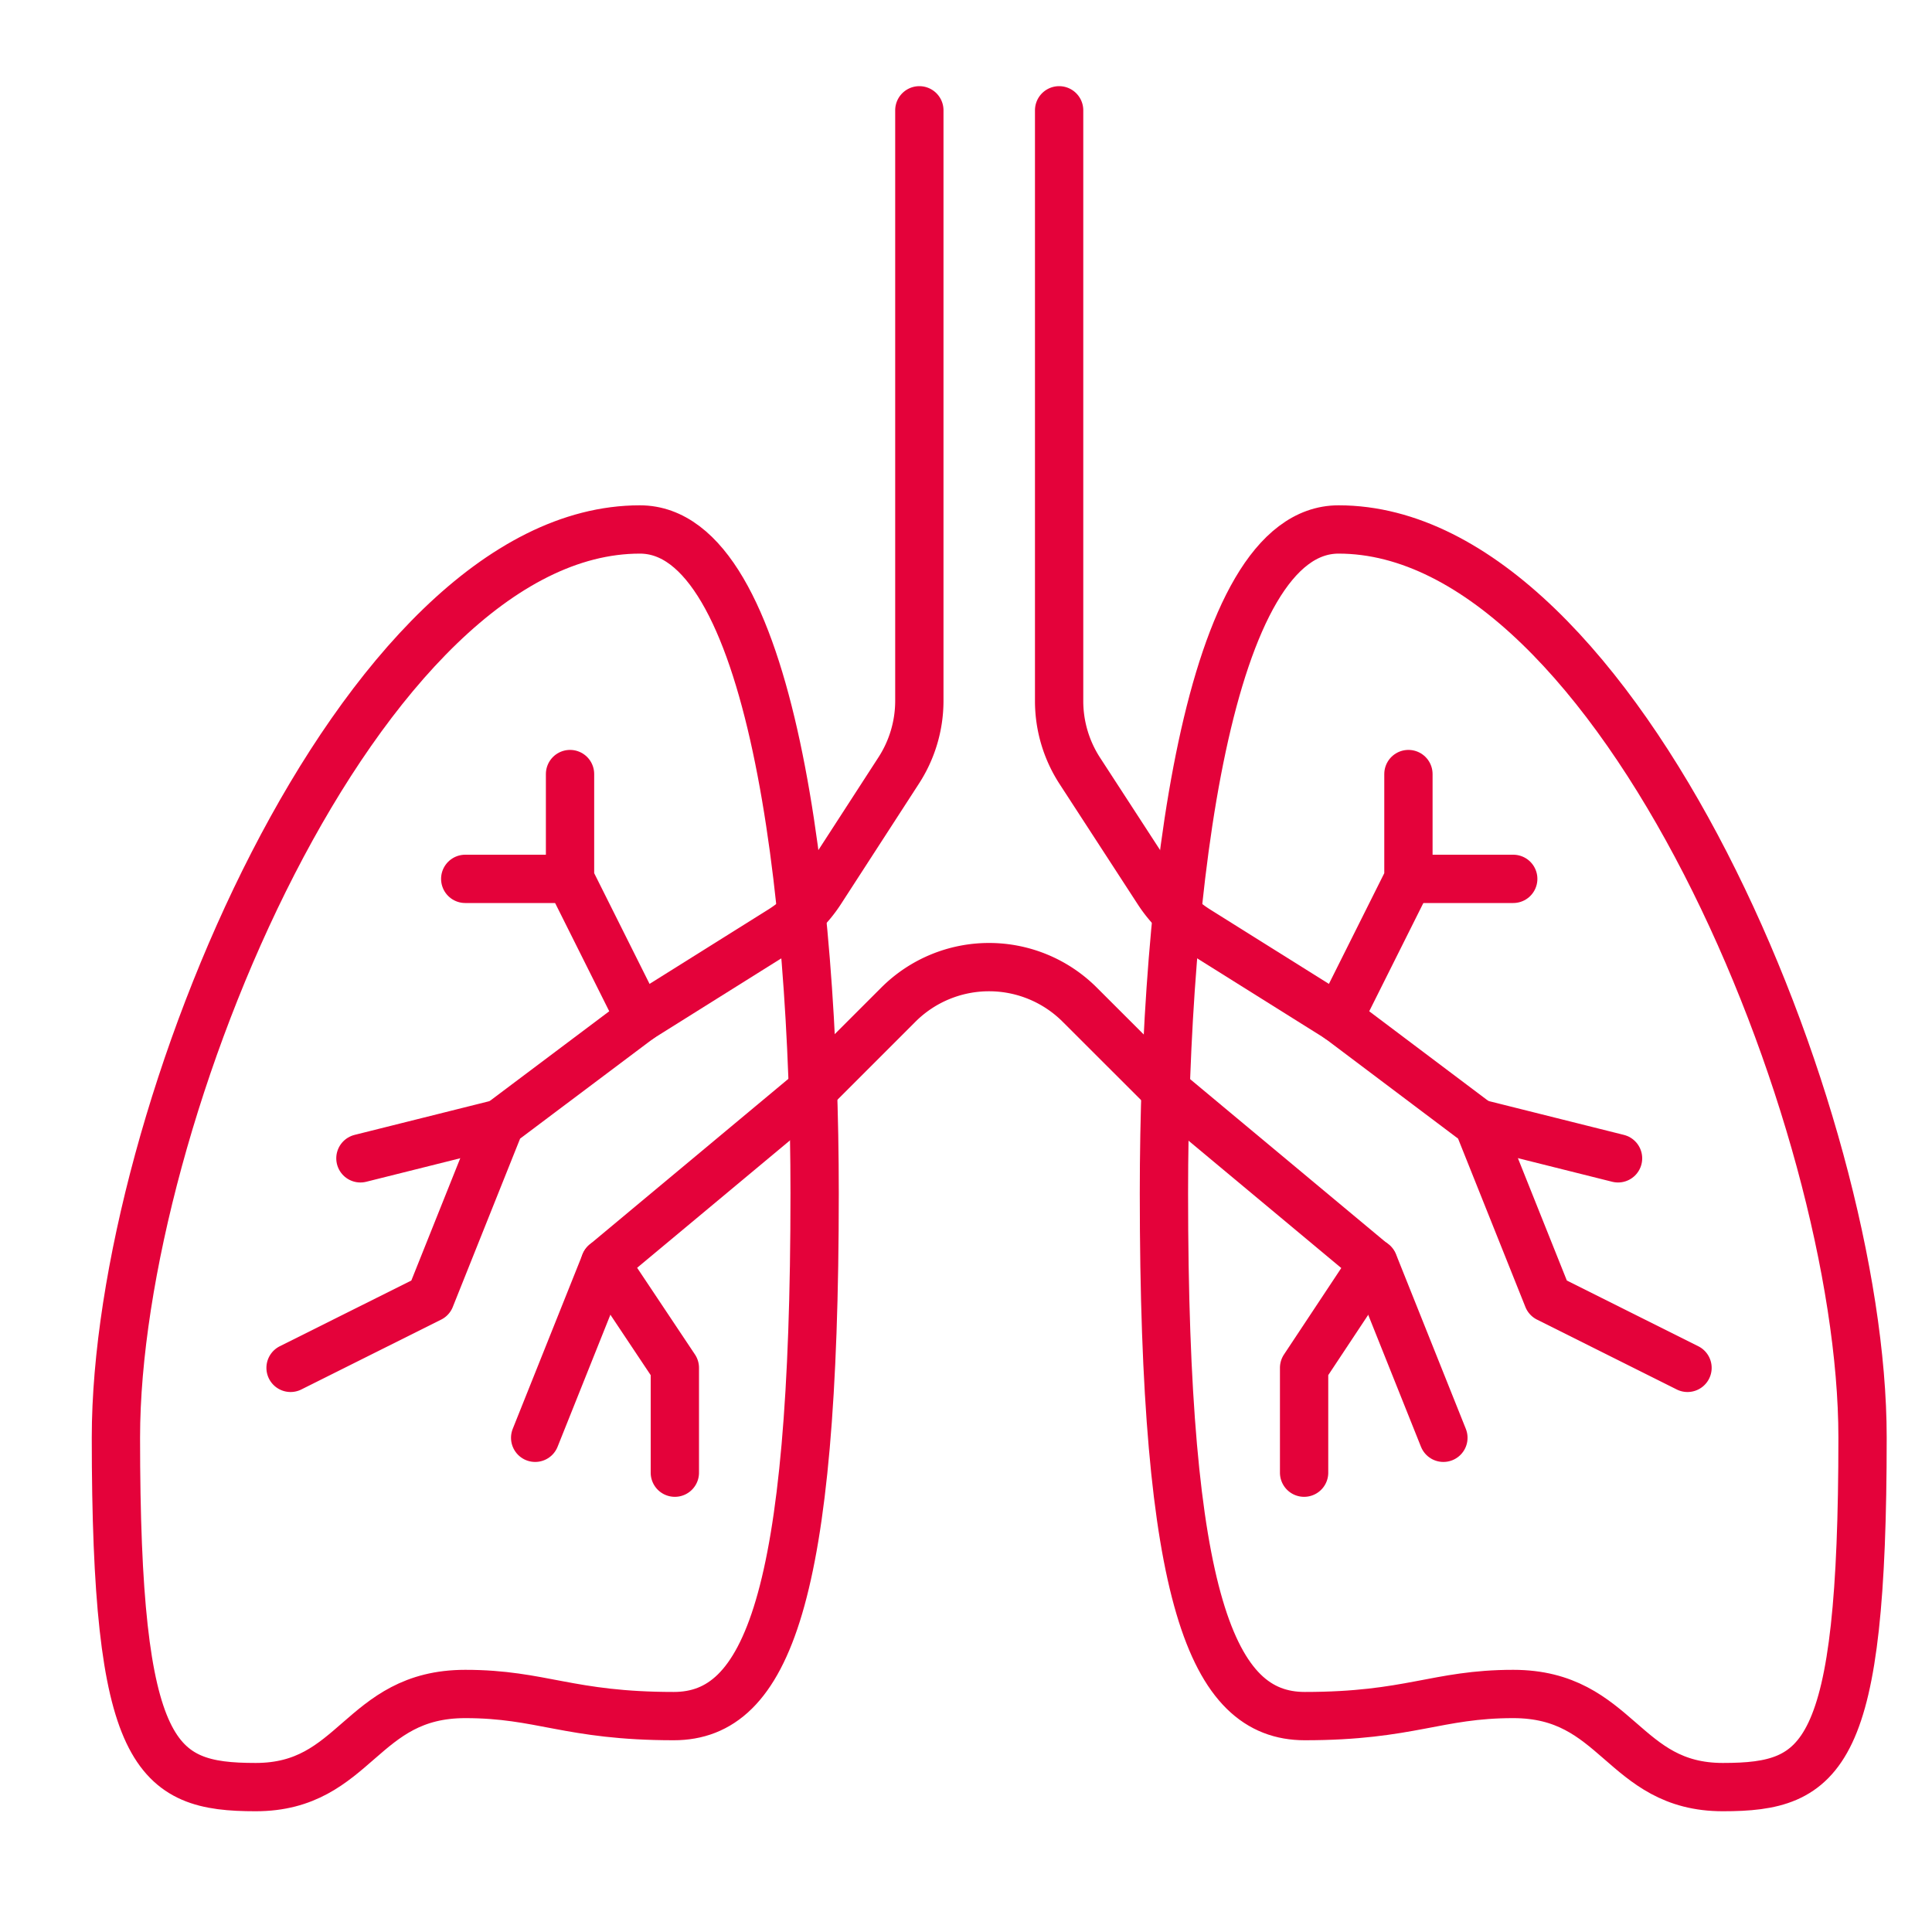 <svg viewBox="0 0 200 200" xmlns="http://www.w3.org/2000/svg"><g fill="none" stroke="#e4023a" stroke-linecap="round" stroke-linejoin="round" stroke-width="5"><path d="m138.57 54.81c28.93 0 54.24 60.8 54.24 94s-4.06 36.19-14.46 36.19-10.85-9.64-21.7-9.64c-7.91 0-10.68 2.29-21.58 2.29-9.61 0-14.58-12.09-14.58-54.13 0-31.68 4.51-68.71 18.08-68.71z"/><path d="m66.24 54.81c-28.93 0-54.24 60.8-54.24 94s4.07 36.19 14.47 36.19 10.84-9.64 21.69-9.64c7.91 0 10.68 2.29 21.59 2.29 9.6 0 14.58-12.09 14.58-54.13 0-31.68-4.54-68.71-18.09-68.71z"/><path d="m109.64 11.42v61.16a13.27 13.27 0 0 0 2.15 7.23l8.11 12.48a13.23 13.23 0 0 0 4.08 4l14.59 9.14 14.43 10.86 7.23 18.08 14.46 7.23"/><path d="m95.17 11.42v61.16a13.26 13.26 0 0 1 -2.17 7.23l-8.08 12.48a13.26 13.26 0 0 1 -4.09 4l-14.59 9.14-14.46 10.86-7.23 18.08-14.47 7.23"/><path d="m69.86 152.45v-10.85l-7.23-10.84 21.7-18.09 8.67-8.67a13.28 13.28 0 0 1 18.77 0l8.7 8.69 21.7 18.09-7.17 10.82v10.85"/><path d="m142.19 130.76 7.23 18.08"/><path d="m62.63 130.76-7.23 18.08"/><path d="m138.57 105.44 7.23-14.46v-10.85"/><path d="m66.24 105.44-7.23-14.46v-10.85"/><path d="m145.8 90.98h10.85"/><path d="m59.01 90.98h-10.85"/><path d="m153.04 116.29 14.46 3.62"/><path d="m51.78 116.29-14.47 3.62"/></g></svg>